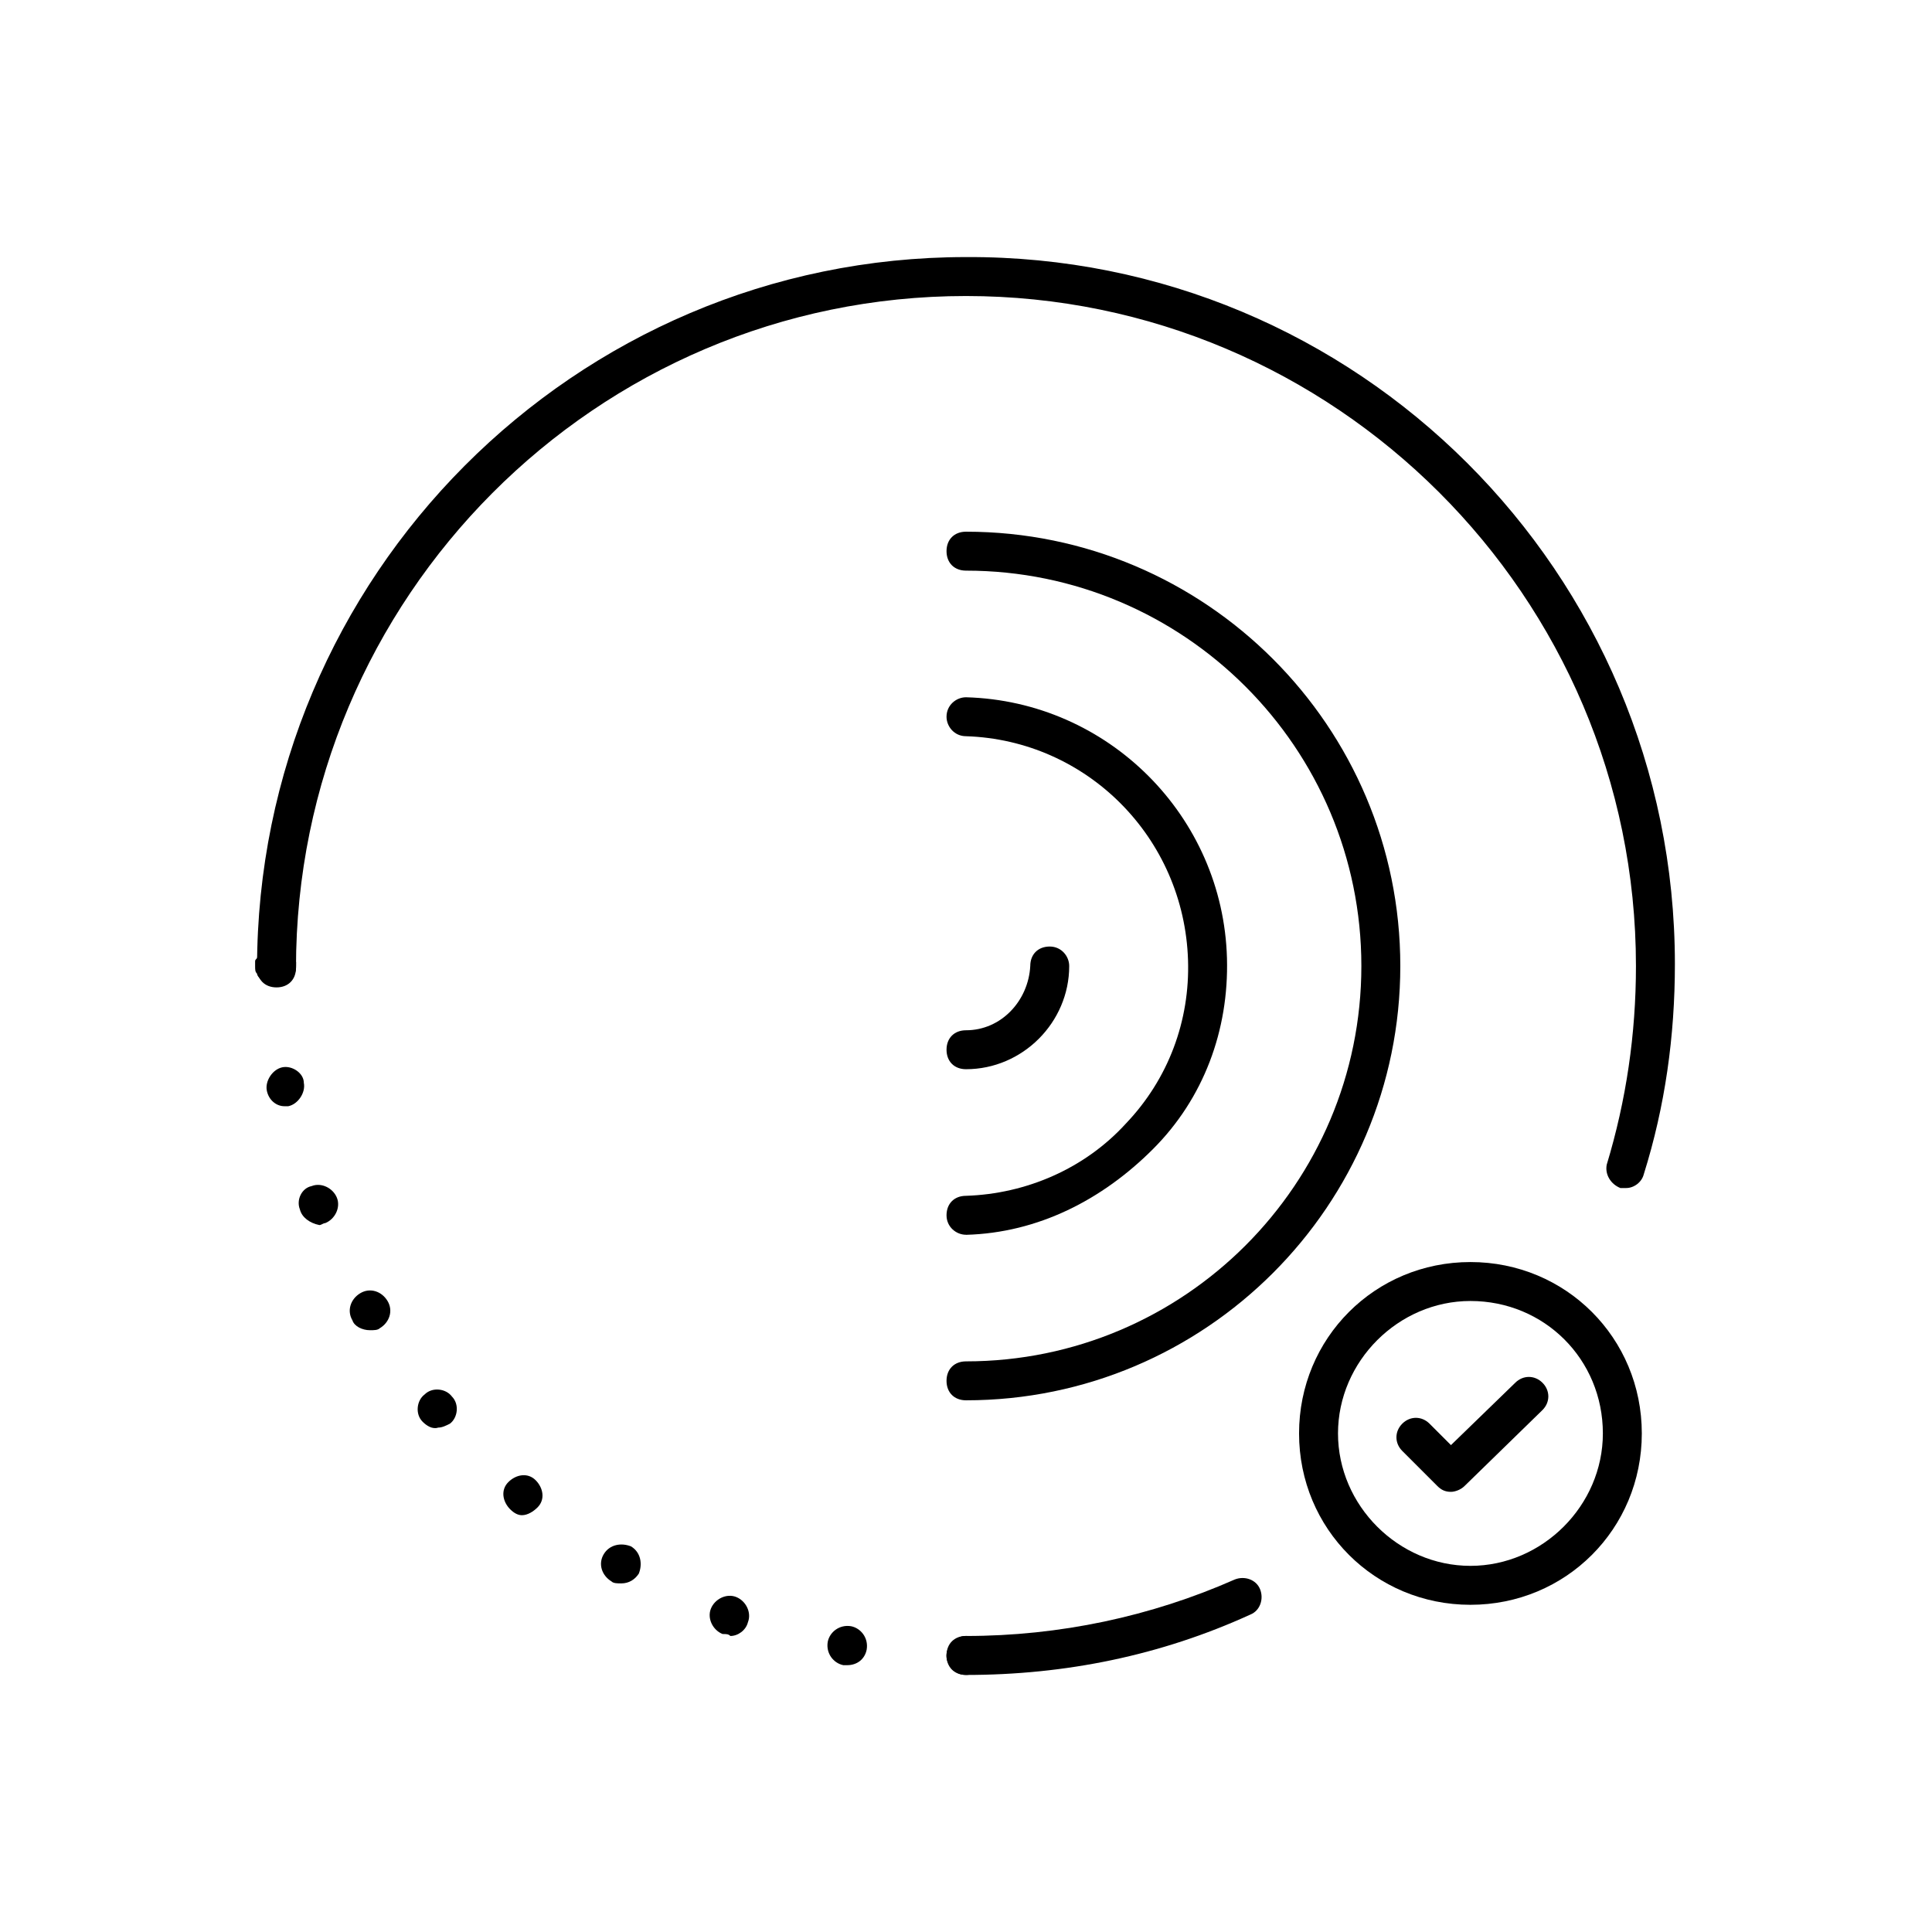 <!-- Generated by IcoMoon.io -->
<svg version="1.1" xmlns="http://www.w3.org/2000/svg" width="64" height="64" viewBox="0 0 64 64">
<title>icon-vitality-goal-achieved</title>
<path d="M32 55.484c-0.194 0-0.323-0.065-0.452-0.194-0.194-0.194-0.258-0.452-0.129-0.71 0.064-0.065 0.064-0.129 0.129-0.194 0.258-0.258 0.645-0.258 0.903 0 0.129 0.129 0.194 0.258 0.194 0.452 0 0.065 0 0.065 0 0.129l-0.194 0.387c-0.129 0.065-0.258 0.129-0.452 0.129z"></path>
<path d="M27.936 55.161c-0.323-0.065-0.581-0.387-0.516-0.774v0c0.064-0.323 0.387-0.581 0.774-0.516 0 0 0 0 0 0v0c0.323 0.065 0.581 0.387 0.516 0.774 0 0 0 0 0 0v0c-0.064 0.323-0.323 0.516-0.645 0.516v0h-0.129zM23.936 54.129v0c-0.323-0.129-0.516-0.516-0.387-0.839 0 0 0 0 0 0v0c0.129-0.323 0.516-0.516 0.839-0.387v0c0.323 0.129 0.516 0.516 0.387 0.839v0c-0.064 0.258-0.323 0.452-0.581 0.452v0c-0.064-0.065-0.129-0.065-0.258-0.065zM20.258 52.387c-0.323-0.194-0.452-0.581-0.258-0.903 0 0 0 0 0 0v0c0.194-0.323 0.581-0.387 0.903-0.258 0 0 0 0 0 0v0c0.323 0.194 0.387 0.581 0.258 0.903v0c-0.129 0.194-0.323 0.323-0.581 0.323v0c-0.129 0-0.258 0-0.323-0.065zM16.903 50c-0.258-0.258-0.323-0.645-0.064-0.903v0c0.258-0.258 0.645-0.323 0.903-0.065 0 0 0 0 0 0v0c0.258 0.258 0.323 0.645 0.064 0.903 0 0 0 0 0 0v0c-0.129 0.129-0.323 0.258-0.516 0.258v0c-0.129 0-0.258-0.065-0.387-0.194zM14 47.097c-0.258-0.258-0.194-0.71 0.065-0.903 0 0 0 0 0 0v0c0.258-0.258 0.71-0.194 0.903 0.065 0 0 0 0 0 0v0c0.258 0.258 0.194 0.71-0.065 0.903 0 0 0 0 0 0v0c-0.129 0.065-0.258 0.129-0.387 0.129v0c-0.194 0.065-0.387-0.065-0.516-0.194zM11.677 43.742c-0.194-0.323-0.065-0.71 0.258-0.903v0c0.323-0.194 0.71-0.065 0.903 0.258 0 0 0 0 0 0v0c0.194 0.323 0.065 0.71-0.258 0.903v0c-0.065 0.065-0.194 0.065-0.323 0.065v0c-0.258 0-0.516-0.129-0.581-0.323v0zM9.935 40.065v0c-0.129-0.323 0.065-0.71 0.387-0.774v0c0.323-0.129 0.71 0.065 0.839 0.387 0 0 0 0 0 0v0c0.129 0.323-0.065 0.71-0.387 0.839v0c-0.065 0-0.129 0.065-0.194 0.065v0c-0.323-0.065-0.581-0.258-0.645-0.516v0zM8.839 36.129v0c-0.065-0.323 0.194-0.71 0.516-0.774 0 0 0 0 0 0v0c0.323-0.065 0.71 0.194 0.71 0.516v0c0.065 0.323-0.194 0.71-0.516 0.774 0 0 0 0 0 0v0h-0.129c-0.258 0-0.516-0.194-0.581-0.516z"></path>
<path d="M9.161 32.645h-0.129c-0.065 0-0.065 0-0.129-0.065-0.065 0-0.065-0.065-0.129-0.065l-0.129-0.065c-0.065-0.065-0.129-0.129-0.129-0.194-0.065-0.065-0.065-0.129-0.065-0.258 0-0.064 0-0.064 0-0.129s0-0.064 0.065-0.129c0-0.064 0.065-0.064 0.065-0.129l0.065-0.129c0 0 0.065-0.064 0.129-0.064s0.065-0.064 0.129-0.064c0.065 0 0.065-0.064 0.129-0.064s0.194 0 0.258 0c0.065 0 0.065 0 0.129 0.064l0.129 0.064 0.065 0.064c0 0 0.065 0.064 0.065 0.129s0.065 0.064 0.065 0.129c0 0.064 0 0.064 0.065 0.129 0 0.064 0 0.064 0 0.129s0 0.194-0.065 0.258c-0.065 0.065-0.065 0.129-0.129 0.194l-0.065 0.065-0.258 0.129h-0.129z"></path>
<path d="M32 46.387c-0.387 0-0.645-0.258-0.645-0.645s0.258-0.645 0.645-0.645c7.226 0 13.097-5.871 13.097-13.097s-5.871-13.097-13.097-13.097c-0.387 0-0.645-0.258-0.645-0.645s0.258-0.645 0.645-0.645c7.935 0 14.387 6.452 14.387 14.387s-6.452 14.387-14.387 14.387z"></path>
<path d="M32 40.903c-0.323 0-0.645-0.258-0.645-0.645s0.258-0.645 0.645-0.645c2-0.065 3.935-0.903 5.29-2.387 1.419-1.484 2.129-3.419 2.065-5.419-0.129-4.064-3.355-7.29-7.355-7.419-0.387 0-0.645-0.323-0.645-0.645 0-0.387 0.323-0.645 0.645-0.645 4.71 0.129 8.516 3.936 8.645 8.645 0.065 2.387-0.774 4.645-2.452 6.323s-3.806 2.774-6.194 2.839c0 0 0 0 0 0z"></path>
<path d="M32 35.419c-0.387 0-0.645-0.258-0.645-0.645s0.258-0.645 0.645-0.645c1.161 0 2.065-0.968 2.129-2.129 0-0.387 0.258-0.645 0.645-0.645 0 0 0 0 0 0 0.387 0 0.645 0.323 0.645 0.645 0 1.871-1.548 3.419-3.419 3.419 0 0 0 0 0 0z"></path>
<path d="M48.065 49.419c-0.194 0-0.323-0.065-0.452-0.194l-1.161-1.161c-0.258-0.258-0.258-0.645 0-0.903s0.645-0.258 0.903 0l0.71 0.71 2.129-2.065c0.258-0.258 0.645-0.258 0.903 0s0.258 0.645 0 0.903l-2.581 2.516c-0.129 0.129-0.323 0.194-0.452 0.194z"></path>
<path d="M48.71 53.161c-3.161 0-5.677-2.516-5.677-5.677s2.516-5.677 5.677-5.677 5.677 2.516 5.677 5.677-2.516 5.677-5.677 5.677zM48.71 43.097c-2.387 0-4.387 2-4.387 4.387s2 4.387 4.387 4.387 4.387-2 4.387-4.387c0-2.452-1.935-4.387-4.387-4.387z"></path>
<path d="M32 55.484c-0.387 0-0.645-0.258-0.645-0.645s0.258-0.645 0.645-0.645c0 0 0 0 0 0 3.097 0 6.129-0.645 8.903-1.871 0.323-0.129 0.71 0 0.839 0.323s0 0.71-0.323 0.839c-2.968 1.355-6.129 2-9.419 2z"></path>
<path d="M53.871 39.355c-0.065 0-0.129 0-0.194 0-0.323-0.129-0.516-0.452-0.452-0.774 0.645-2.129 0.968-4.323 0.968-6.581 0-12.258-10-22.194-22.194-22.194 0 0 0 0 0 0-12.258 0-22.194 10-22.194 22.258 0 0.387-0.258 0.645-0.645 0.645 0 0 0 0 0 0-0.387 0-0.645-0.258-0.645-0.645 0-12.968 10.516-23.548 23.484-23.548 0 0 0 0 0 0 12.968-0.065 23.484 10.452 23.484 23.419 0 2.387-0.323 4.71-1.032 6.968-0.065 0.258-0.323 0.452-0.581 0.452z"></path>
</svg>

